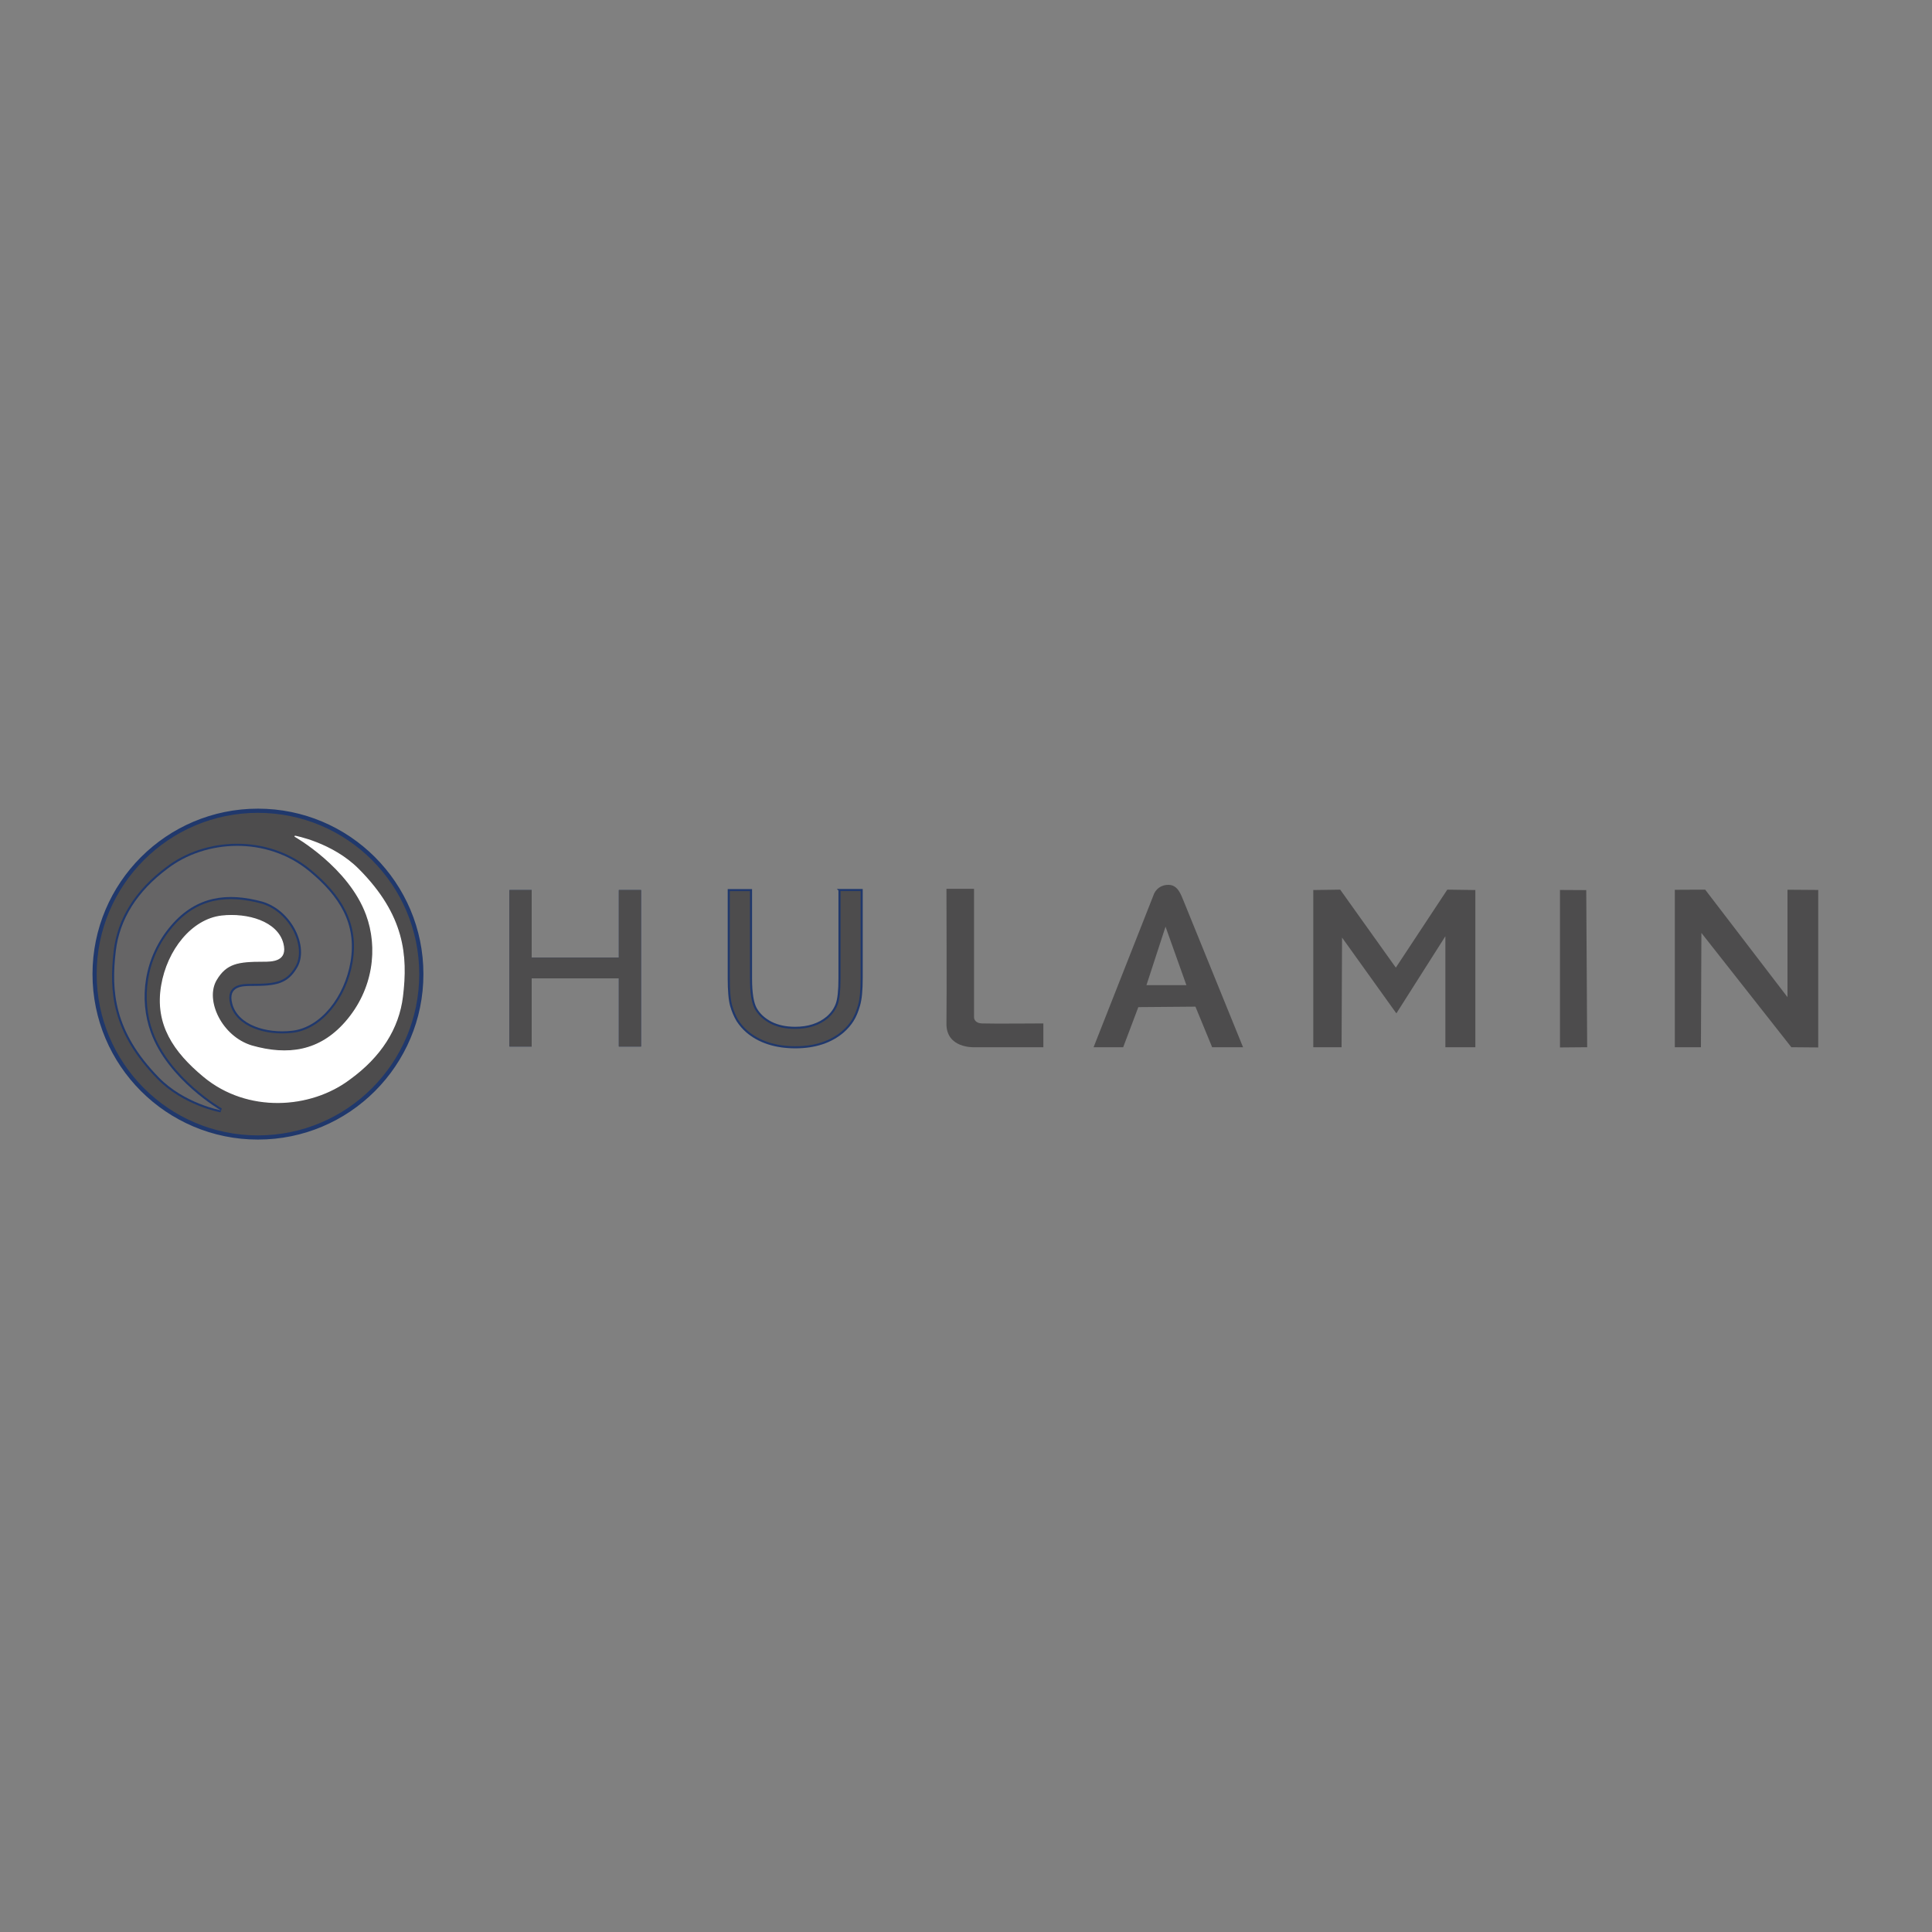 <?xml version="1.0" encoding="UTF-8"?>
<svg id="Layer_2" data-name="Layer 2" xmlns="http://www.w3.org/2000/svg" xmlns:xlink="http://www.w3.org/1999/xlink" viewBox="0 0 250 250">
  <rect x="0" y="0" width="250" height="250" fill="#808080" stroke="none"/>
  <defs>
    <style>
      .cls-1 {
        clip-path: url(#clippath);
      }

      .cls-2, .cls-3, .cls-4, .cls-5 {
        fill: none;
      }

      .cls-2, .cls-6, .cls-7, .cls-8, .cls-9, .cls-10 {
        stroke-width: 0px;
      }

      .cls-11 {
        clip-path: url(#clippath-1);
      }

      .cls-3 {
        stroke-width: .27px;
      }

      .cls-3, .cls-4 {
        stroke: #20386c;
      }

      .cls-3, .cls-4, .cls-5 {
        stroke-miterlimit: 3.86;
      }

      .cls-4 {
        stroke-width: .54px;
      }

      .cls-5 {
        stroke: #fff;
        stroke-width: .14px;
      }

      .cls-6 {
        fill-rule: evenodd;
      }

      .cls-6, .cls-7 {
        fill: #4d4c4d;
      }

      .cls-8 {
        fill: #20386c;
      }

      .cls-9 {
        fill: #666566;
      }

      .cls-10 {
        fill: #fff;
      }
    </style>
    <clipPath id="clippath">
      <rect class="cls-2" x="6.72" y="86.53" width="236.56" height="76.95"/>
    </clipPath>
    <clipPath id="clippath-1">
      <rect class="cls-2" x="6.72" y="86.53" width="236.56" height="76.95"/>
    </clipPath>
  </defs>
  <g class="cls-1">
    <polygon class="cls-8" points="80.08 115.17 82.95 115.17 82.95 135.42 80.08 135.42 80.08 126.6 68.8 126.6 68.8 135.42 65.92 135.42 65.92 115.17 68.8 115.17 68.8 123.92 80.08 123.92 80.08 115.17"/>
    <polygon class="cls-7" points="80.08 115.17 82.95 115.17 82.95 135.42 80.08 135.42 80.08 126.6 68.8 126.6 68.8 135.42 65.92 135.42 65.92 115.17 68.8 115.17 68.8 123.92 80.08 123.92 80.08 115.17"/>
    <g class="cls-11">
      <path class="cls-7" d="M108.62,115.17h2.88v11.42c0,1.55-.11,2.71-.34,3.5-.22.79-.5,1.45-.83,1.97-.33.52-.73.98-1.2,1.4-1.58,1.37-3.66,2.06-6.21,2.06s-4.69-.68-6.27-2.04c-.48-.42-.88-.89-1.22-1.41-.32-.53-.6-1.17-.82-1.93-.21-.76-.31-1.95-.31-3.57v-11.39h2.88v11.42c0,1.89.21,3.21.64,3.95.43.74,1.08,1.33,1.96,1.79.88.44,1.91.66,3.11.66,1.7,0,3.08-.45,4.15-1.34.56-.48.97-1.05,1.22-1.7.25-.65.37-1.77.37-3.36v-11.42Z"/>
      <path class="cls-3" d="M108.62,115.17h2.88v11.42c0,1.55-.11,2.71-.34,3.5-.22.79-.5,1.45-.83,1.97-.33.52-.73.98-1.2,1.4-1.58,1.37-3.66,2.06-6.21,2.06s-4.69-.68-6.27-2.04c-.48-.42-.88-.89-1.22-1.41-.32-.53-.6-1.17-.82-1.93-.21-.76-.31-1.95-.31-3.57v-11.39h2.88v11.42c0,1.89.21,3.21.64,3.95.43.74,1.08,1.33,1.96,1.79.88.44,1.91.66,3.11.66,1.7,0,3.08-.45,4.15-1.34.56-.48.97-1.05,1.22-1.7.25-.65.37-1.77.37-3.36v-11.42Z"/>
      <path class="cls-6" d="M160.85,135.51h-4l-2.16-5.25-7.39.06-1.96,5.19h-3.83l7.7-19.54c.28-.94,1.06-1.5,2.03-1.47,1.15.04,1.54,1.14,1.97,2.21l7.64,18.8ZM153.52,127.48h-5.17l2.47-7.57,2.7,7.57Z"/>
      <polygon class="cls-7" points="187.28 115.12 190.91 115.17 190.91 135.51 187.03 135.51 187.03 121.15 180.69 131.13 173.66 121.32 173.6 135.51 169.94 135.51 169.94 115.17 173.42 115.12 180.62 125.21 187.28 115.12"/>
      <polygon class="cls-7" points="201.86 115.16 205.26 115.18 205.38 135.51 201.86 135.54 201.86 115.16"/>
      <polygon class="cls-7" points="231.3 115.13 235.28 115.16 235.28 135.54 231.8 135.51 220.16 120.72 220.1 135.51 216.72 135.51 216.72 115.14 220.65 115.12 231.3 129.03 231.3 115.13"/>
      <path class="cls-7" d="M135,135.51h-8.96s-3.62.17-3.57-3.08c.05-3.25,0-17.42,0-17.42h3.57v16.61s-.05.77,1.04.81c1.09.05,7.93,0,7.93,0v3.08Z"/>
      <path class="cls-7" d="M12.24,126.05c0-11.68,9.46-21.14,21.14-21.14s21.14,9.46,21.14,21.14-9.46,21.14-21.14,21.14-21.14-9.46-21.14-21.14"/>
      <circle class="cls-4" cx="33.38" cy="126.05" r="21.14"/>
      <path class="cls-4" d="M37.79,133.38c-3.31.38-7.02-.73-7.74-3.52-.59-2.28,1.36-2.28,2.54-2.28,3.1,0,4.63-.23,5.88-2.4,1.51-2.62-.66-7.33-4.49-8.5-4.58-1.25-8.56-.72-11.8,3.03-3.66,4.24-4.19,9.67-2.67,13.86,2.23,6.17,9.06,10.1,9.06,10.1,0,0-4.72-.86-8.03-4.26-5.79-5.94-6.17-11.14-5.56-16.32.49-4.15,2.75-7.73,6.68-10.67,4.91-3.78,12.85-4.24,18.37.32,3.87,3.2,6.17,6.77,5.33,11.71-.76,4.5-3.83,8.51-7.57,8.93"/>
      <path class="cls-9" d="M37.79,133.38c-3.31.38-7.02-.73-7.74-3.52-.59-2.28,1.36-2.28,2.54-2.28,3.1,0,4.63-.23,5.88-2.4,1.51-2.62-.66-7.33-4.49-8.5-4.58-1.25-8.56-.72-11.8,3.03-3.66,4.24-4.19,9.67-2.67,13.86,2.23,6.17,9.06,10.1,9.06,10.1,0,0-4.72-.86-8.03-4.26-5.79-5.94-6.17-11.14-5.56-16.32.49-4.15,2.75-7.73,6.68-10.67,4.91-3.78,12.85-4.24,18.37.32,3.87,3.2,6.17,6.77,5.33,11.71-.76,4.5-3.83,8.51-7.57,8.93Z"/>
      <path class="cls-10" d="M28.66,118.54c3.39-.38,7.2.74,7.94,3.54.6,2.3-1.39,2.3-2.6,2.3-3.18,0-4.74.23-6.03,2.42-1.55,2.63.68,7.37,4.61,8.55,4.68,1.33,8.78.73,12.11-3.05,3.75-4.26,4.3-9.72,2.74-13.94-2.28-6.21-9.29-10.16-9.29-10.16,0,0,4.84.87,8.24,4.29,5.94,5.97,6.33,11.2,5.7,16.42-.5,4.18-2.83,7.82-6.85,10.73-5.04,3.8-13.18,4.36-18.84-.33-3.9-3.23-6.32-6.79-5.47-11.78.77-4.57,3.93-8.55,7.76-8.99"/>
      <path class="cls-5" d="M28.66,118.54c3.39-.38,7.2.74,7.94,3.54.6,2.3-1.39,2.3-2.6,2.3-3.18,0-4.74.23-6.03,2.42-1.55,2.63.68,7.37,4.61,8.55,4.68,1.33,8.78.73,12.11-3.05,3.75-4.26,4.3-9.72,2.74-13.94-2.28-6.21-9.29-10.16-9.29-10.16,0,0,4.84.87,8.24,4.29,5.94,5.97,6.33,11.2,5.7,16.42-.5,4.18-2.83,7.82-6.85,10.73-5.04,3.8-13.18,4.36-18.84-.33-3.9-3.23-6.32-6.79-5.47-11.78.77-4.57,3.93-8.55,7.76-8.99Z"/>
    </g>
  </g>
</svg>